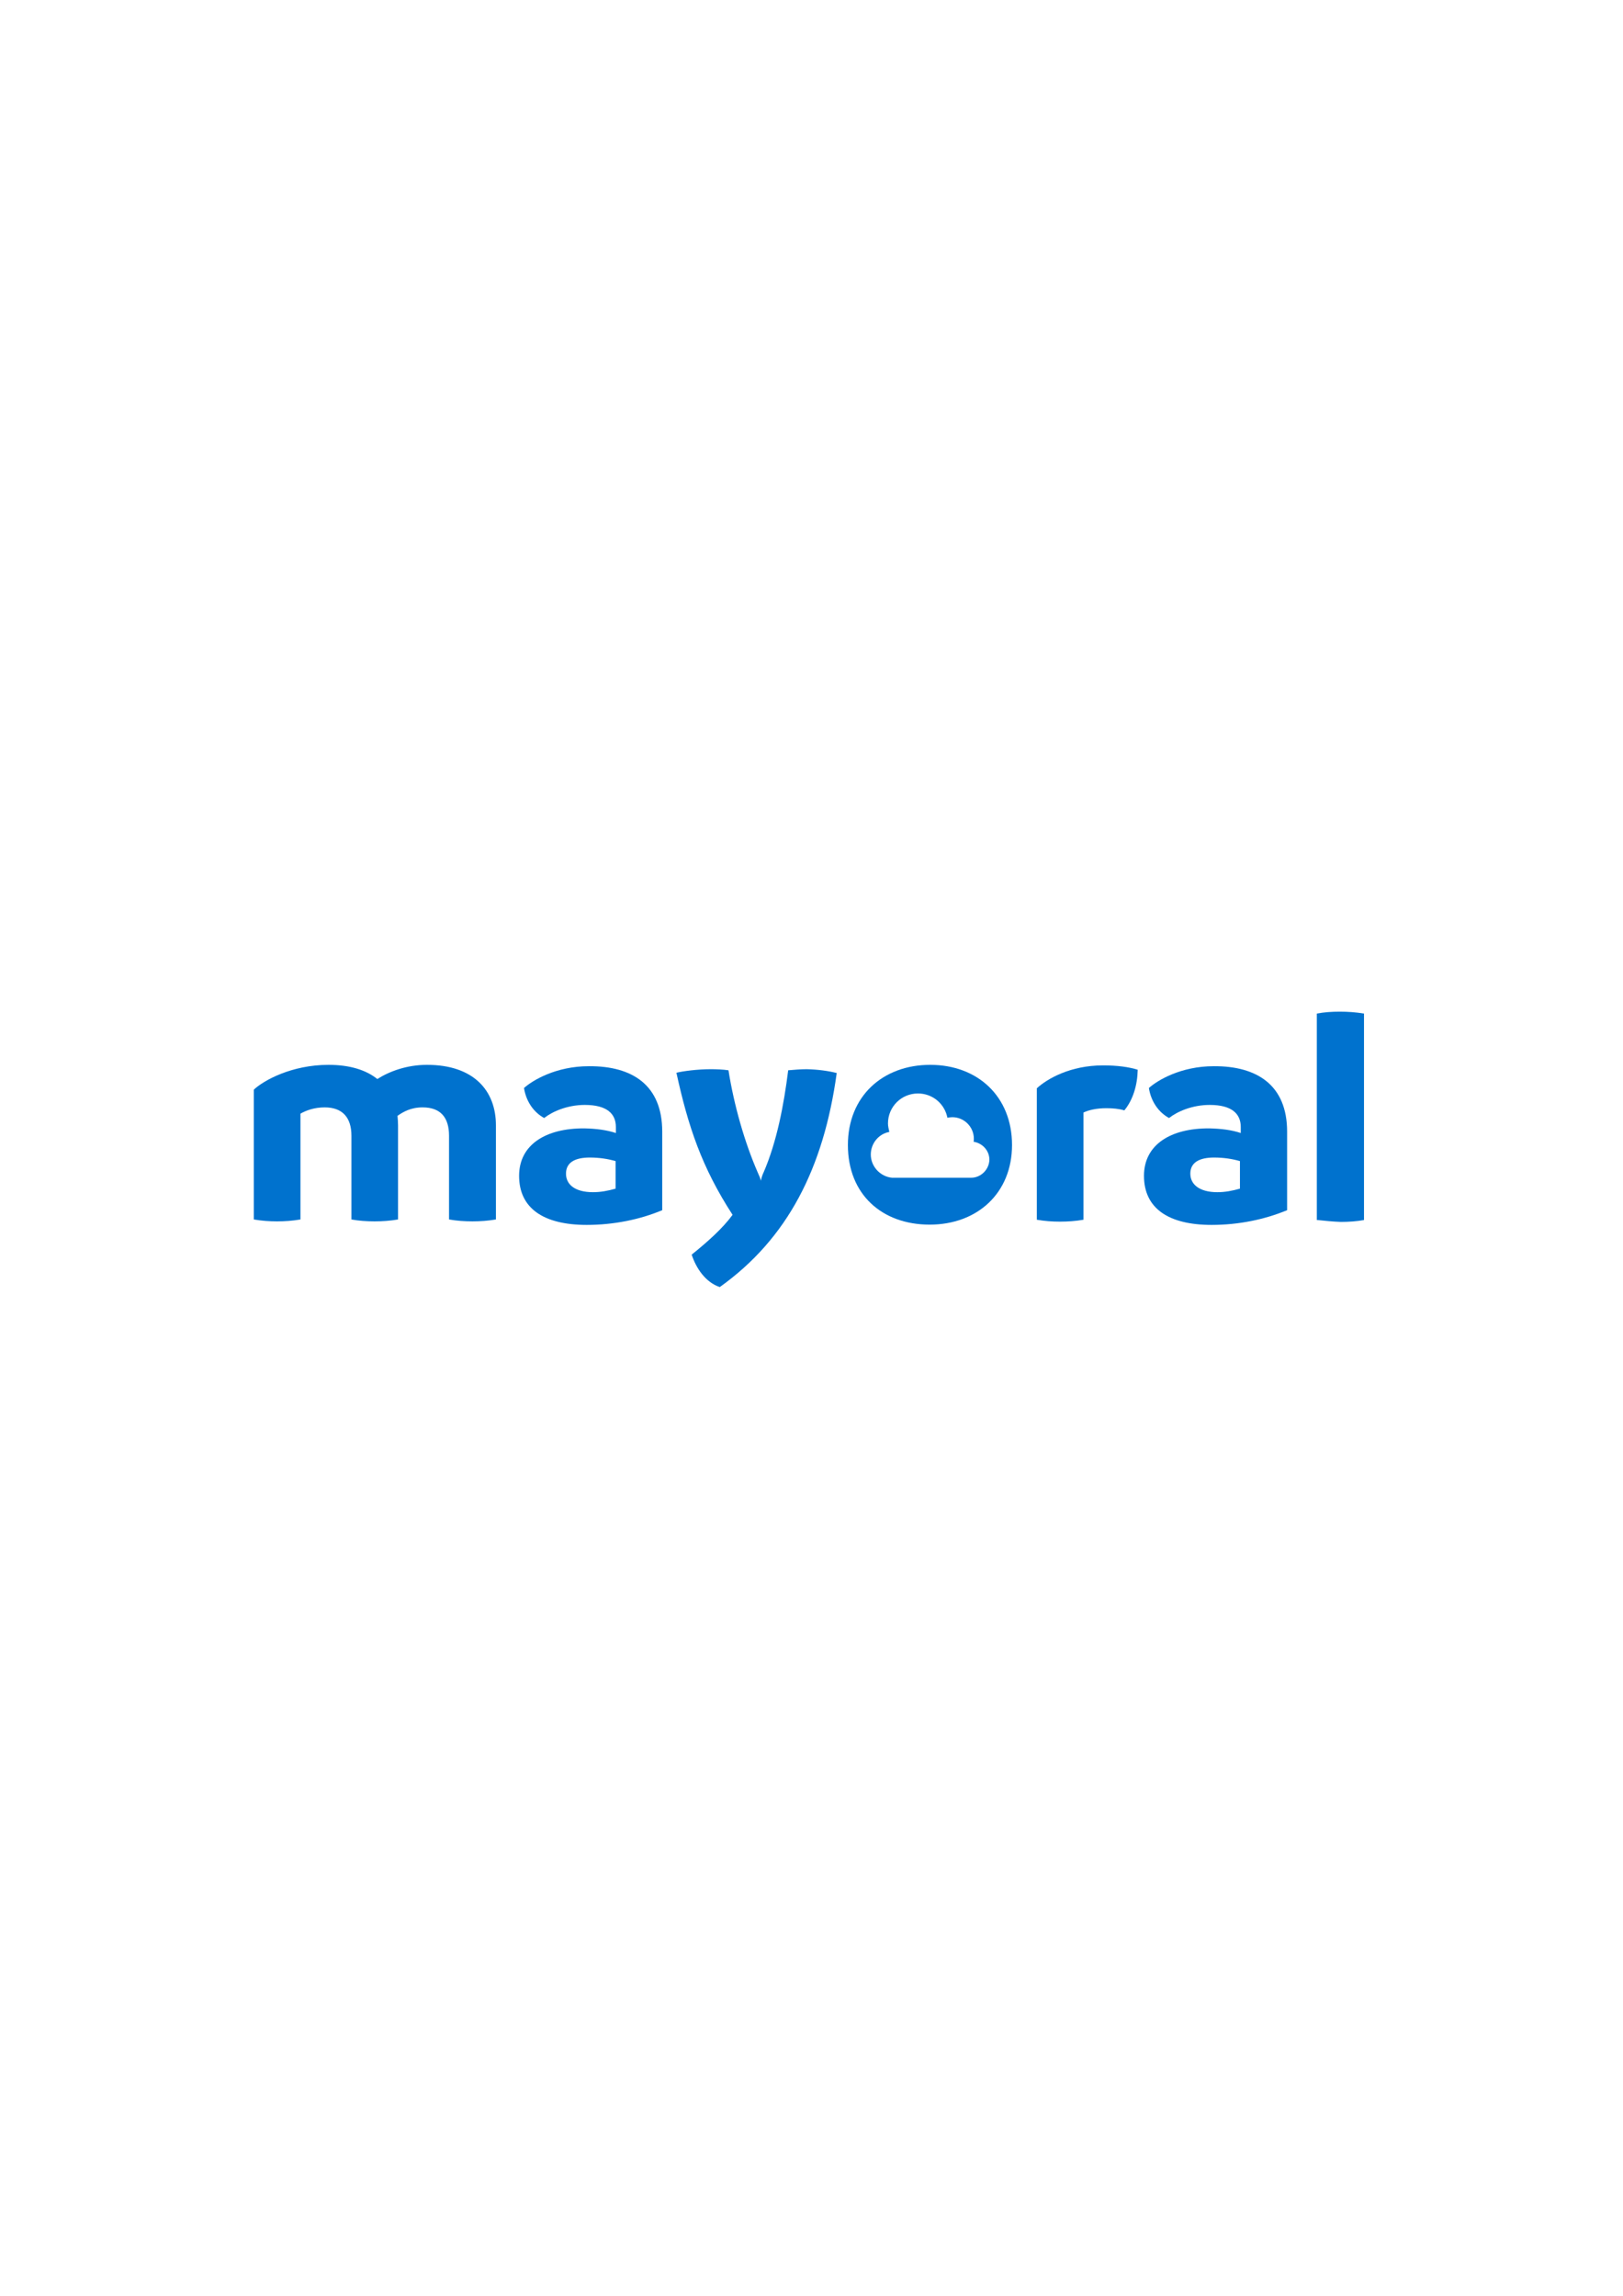 <?xml version="1.0" encoding="utf-8"?>
<!-- Generator: Adobe Illustrator 25.1.0, SVG Export Plug-In . SVG Version: 6.00 Build 0)  -->
<svg version="1.1" id="Capa_1" xmlns="http://www.w3.org/2000/svg" xmlns:xlink="http://www.w3.org/1999/xlink" x="0px" y="0px"
	 viewBox="0 0 595.3 841.9" style="enable-background:new 0 0 595.3 841.9;" xml:space="preserve">
<style type="text/css">
	.st0{fill-rule:evenodd;clip-rule:evenodd;fill:#0072CE;}
</style>
<g>
	<path class="st0" d="M181.9,412.7v34.5c-2.9,0.5-5.8,0.7-8.6,0.7c-2.9,0-5.8-0.2-8.6-0.7v-30.7c0-6.8-3.2-10.4-9.7-10.4
		c-4.4,0-7.2,1.7-9.2,3.1c0.1,1.2,0.2,2.3,0.2,3.5v34.5c-2.9,0.5-5.8,0.7-8.6,0.7c-2.9,0-5.8-0.2-8.5-0.7v-30.7
		c0-6.8-3.4-10.4-9.8-10.4c-3.8,0-6.8,1.1-8.9,2.3v38.8c-2.9,0.5-5.8,0.7-8.6,0.7s-5.6-0.2-8.5-0.7v-47.6c3.6-3.4,13.9-9.1,27.4-9.1
		c7.8,0,13.8,1.9,17.9,5.2c4.4-2.8,10.8-5.2,18.2-5.2C173.7,390.5,181.9,399.9,181.9,412.7L181.9,412.7z"/>
	<path class="st0" d="M242.9,415v28.8c-8.1,3.4-17.7,5.4-27.7,5.4c-15.7,0-24.8-6-24.8-18c0-11.5,9.9-17.5,24-17.4
		c4.4,0.1,8.1,0.6,11.5,1.7v-2.2c0-4.8-3.2-8.1-11.4-8.1c-6.5,0-12,2.5-14.9,4.8c-3.7-2-6.6-5.9-7.4-11c3.1-2.8,11.7-8,23.8-8
		C231.9,390.9,242.9,397.9,242.9,415L242.9,415L242.9,415z M217.5,437.2c2.8,0,5.5-0.5,8.3-1.3v-10.1c-2.8-0.8-5.9-1.3-9.5-1.3
		c-5.4,0-8.7,1.8-8.7,5.9C207.6,434.4,210.9,437.2,217.5,437.2L217.5,437.2z"/>
	<path class="st0" d="M306.9,393.5c-4.8,35-18.1,60.8-42.9,78.5c-5.3-1.8-8.7-7-10.3-11.9c6.1-4.9,11.5-9.8,15-14.6
		c-11.3-17.4-16.3-32.4-20.6-52.1c2.4-0.6,7.8-1.3,12.6-1.3c2,0,4.6,0.1,6.5,0.4c2,12.7,5.9,26.4,10.7,37.4c0.6,1.3,1,2.3,1.2,3.1
		c0.2-1.2,0.6-2.3,1-3.1c4.8-11.1,7.4-24.6,9-37.4c2.2-0.2,4.7-0.4,6.8-0.4C299.9,392.2,303.8,392.7,306.9,393.5L306.9,393.5z"/>
	<path class="st0" d="M417.3,392.3c-0.1,5.6-1.7,11-4.9,14.9c-2-0.6-4.2-0.8-6.6-0.8c-3.6,0-6.6,0.7-8.4,1.6v39.3
		c-2.8,0.5-5.8,0.7-8.6,0.7c-2.9,0-5.6-0.2-8.5-0.7l0-48.2c3.8-3.5,12.3-8.4,24.3-8.4C409.9,390.7,414.1,391.3,417.3,392.3
		L417.3,392.3z"/>
	<path class="st0" d="M472.1,415v28.8c-8.2,3.4-17.7,5.4-27.7,5.4c-15.7,0-24.8-6-24.8-18c0-11.5,9.9-17.5,24-17.4
		c4.4,0.1,8.2,0.6,11.5,1.7v-2.2c0-4.8-3.2-8.1-11.4-8.1c-6.5,0-12,2.5-14.9,4.8c-3.7-2-6.6-5.9-7.4-11c3.1-2.8,11.7-8,23.8-8
		C461,390.9,472.1,397.9,472.1,415L472.1,415L472.1,415z M446.5,437.2c2.8,0,5.5-0.5,8.3-1.3v-10.1c-2.8-0.8-5.9-1.3-9.5-1.3
		c-5.4,0-8.7,1.8-8.7,5.9C436.6,434.4,440,437.2,446.5,437.2L446.5,437.2z"/>
	<path class="st0" d="M483,447.4v-75.7c2.6-0.5,5.5-0.7,8.4-0.7c2.9,0,5.9,0.2,8.9,0.7v75.7c-2.6,0.5-5.6,0.7-8.5,0.7
		C488.9,448,486,447.7,483,447.4L483,447.4z"/>
	<path class="st0" d="M341.2,390.5c-17.5,0-30.2,11.6-30.2,29.4c0,18.1,12.5,29.2,30,29.2c17.5,0,30.2-11.6,30.2-29.2
		C371.2,402.1,358.6,390.5,341.2,390.5L341.2,390.5z M356.2,431.9c-0.2,0-0.5,0-0.7,0l0,0h-28.3l0,0c-4.3-0.4-7.8-4.1-7.8-8.5
		c0-4.1,2.9-7.6,6.8-8.3c-0.2-1-0.5-2-0.5-3.1c0-6.1,4.9-11,11-11c5.4,0,9.8,3.8,10.8,8.9c0.6-0.1,1.2-0.2,1.8-0.2
		c4.4,0,7.9,3.6,7.9,7.9c0,0.4,0,0.7-0.1,1.1c3.2,0.5,5.8,3.2,5.8,6.6C362.8,428.9,359.8,431.9,356.2,431.9L356.2,431.9z"/>
</g>
</svg>
